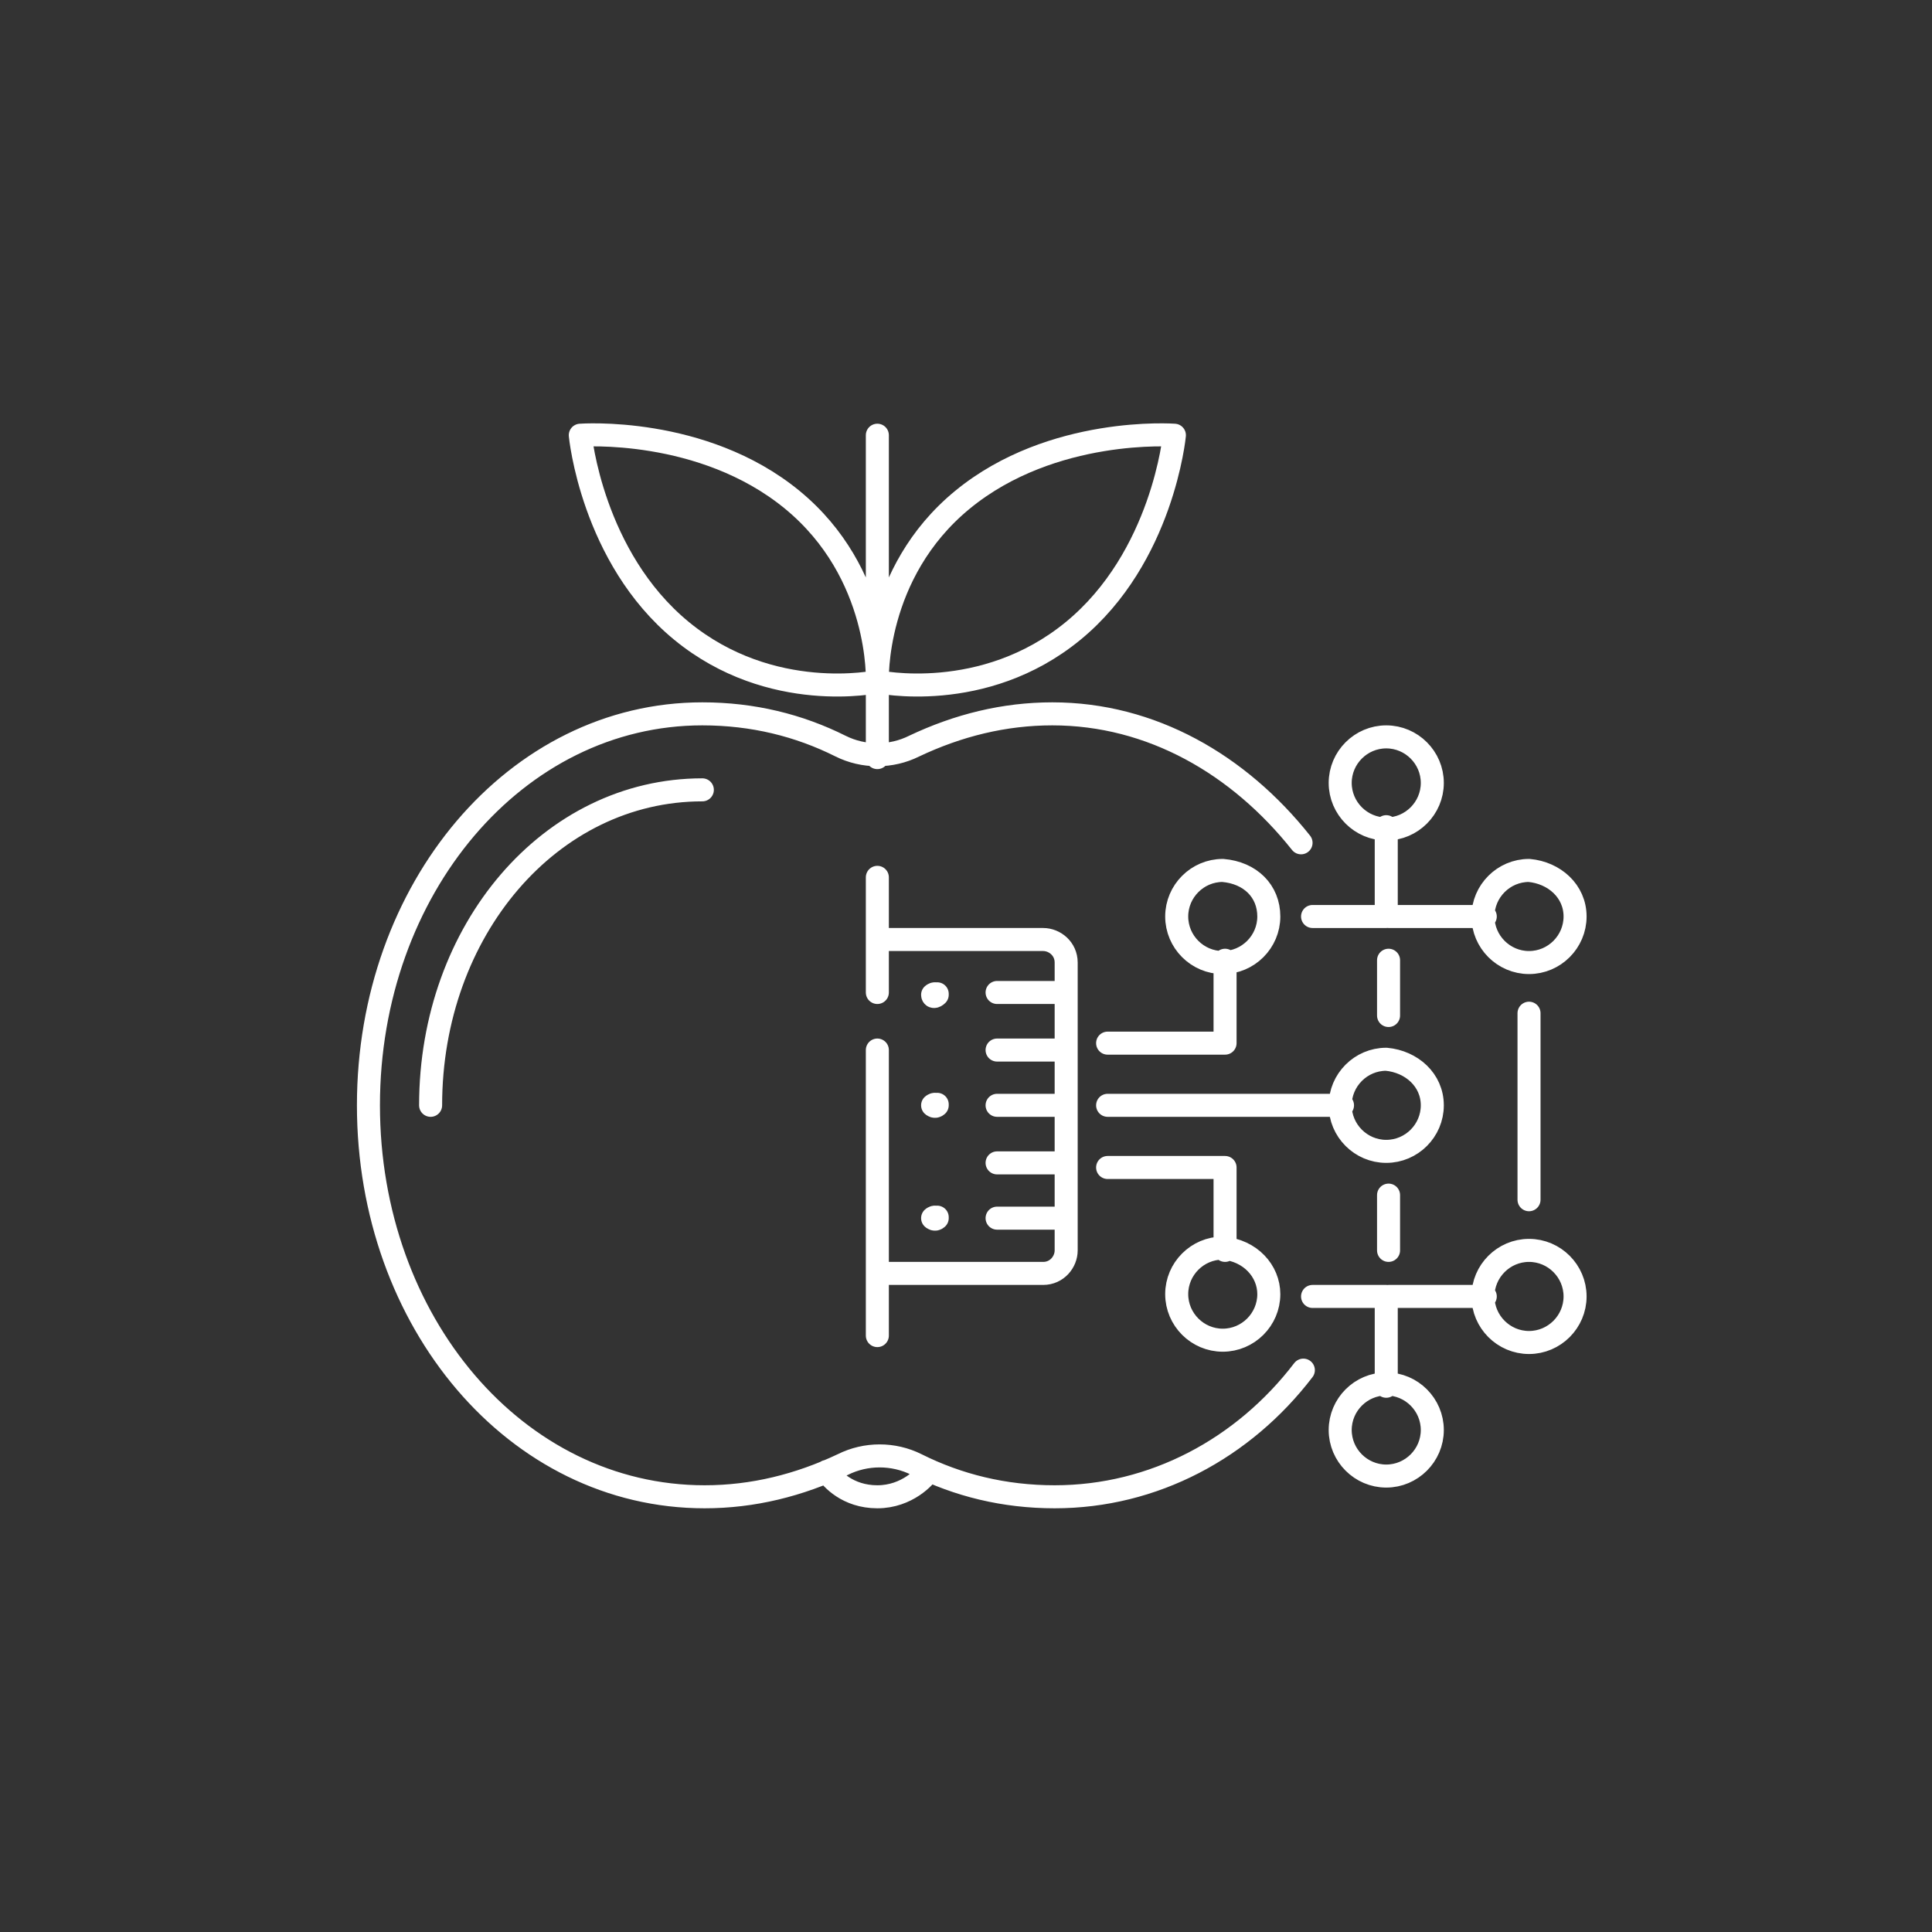 <?xml version="1.0" encoding="utf-8"?>
<!-- Generator: Adobe Illustrator 26.3.1, SVG Export Plug-In . SVG Version: 6.00 Build 0)  -->
<svg version="1.1" id="Layer_1" xmlns="http://www.w3.org/2000/svg" xmlns:xlink="http://www.w3.org/1999/xlink" x="0px" y="0px"
	 viewBox="0 0 83.9 83.9" style="enable-background:new 0 0 83.9 83.9;" xml:space="preserve">
<rect x="0" y="0" width="83.9" height="83.9" fill="#333333" stroke="none"/>
<style type="text/css">
	.st0{fill:none;stroke:#FFFFFF;stroke-linecap:round;stroke-linejoin:round;stroke-miterlimit:10;}
</style>
<g>
	<path class="st0" d="M40.7,52.9C40.7,53,40.7,53,40.7,52.9c-0.1,0.1-0.2,0-0.2,0C40.5,52.9,40.6,52.8,40.7,52.9
		C40.7,52.8,40.7,52.9,40.7,52.9z M40.7,43.2C40.7,43.3,40.7,43.3,40.7,43.2c-0.1,0.1-0.2,0.1-0.2,0C40.5,43.2,40.6,43.1,40.7,43.2
		C40.7,43.1,40.7,43.2,40.7,43.2z M40.7,48C40.7,48.1,40.7,48.1,40.7,48c-0.1,0.1-0.2,0-0.2,0C40.5,48,40.6,47.9,40.7,48
		C40.7,47.9,40.7,48,40.7,48z M46.3,52.9h-3 M46.3,50.5h-3 M46.3,43.1h-3 M46.3,45.6h-3 M46.3,48h-3 M38.1,43.1v-2.3h7.2
		c0.5,0,1,0.4,1,1v12.5c0,0.5-0.4,1-1,1h-7.2v-9.7 M38.1,55.3V58 M38.1,38.1v2.7 M66.4,52.1V44 M60.3,54.3v-2.4 M60.3,44.1v-2.4
		 M60.3,56.3h4.2 M68.4,56.3c0,1.1-0.9,2-2,2c-1.1,0-2-0.9-2-2c0-1.1,0.9-2,2-2C67.5,54.3,68.4,55.2,68.4,56.3z M64.5,39.8h-4.2
		 M57,56.3h3.2v3.9 M57,39.8h3.2v-3.9 M48.1,50.7h5.1v3.6 M48.1,45.3h5.1v-3.6 M55.1,56.2c0,1.1-0.9,2-2,2c-1.1,0-2-0.9-2-2
		c0-1.1,0.9-2,2-2C54.3,54.3,55.1,55.2,55.1,56.2z M55.1,39.8c0,1.1-0.9,2-2,2c-1.1,0-2-0.9-2-2c0-1.1,0.9-2,2-2
		C54.3,37.9,55.1,38.7,55.1,39.8z M62.2,34c0,1.1-0.9,2-2,2c-1.1,0-2-0.9-2-2c0-1.1,0.9-2,2-2C61.3,32,62.2,32.9,62.2,34z
		 M62.2,62.1c0,1.1-0.9,2-2,2c-1.1,0-2-0.9-2-2c0-1.1,0.9-2,2-2C61.3,60.1,62.2,61,62.2,62.1z M68.4,39.8c0,1.1-0.9,2-2,2
		c-1.1,0-2-0.9-2-2c0-1.1,0.9-2,2-2C67.5,37.9,68.4,38.7,68.4,39.8z M62.2,48c0,1.1-0.9,2-2,2c-1.1,0-2-0.9-2-2c0-1.1,0.9-2,2-2
		C61.3,46.1,62.2,46.9,62.2,48z M48.1,48h10.2 M38.1,32.9V18.9 M35.9,63.9c0.2,0.3,0.9,1.1,2.2,1.1c1.3,0,2.1-0.9,2.2-1.1
		 M30.5,34.3c-6.6,0-11.8,6.1-11.8,13.7 M56.5,36.6C53.8,33.2,50,31,45.7,31c-2.1,0-4.1,0.5-6,1.4c-1,0.5-2.2,0.5-3.2,0
		c-1.8-0.9-3.8-1.4-6-1.4C22.4,31,16,38.6,16,48c0,9.4,6.4,17,14.6,17c2.1,0,4.1-0.5,6-1.4c1-0.5,2.2-0.5,3.2,0
		c1.8,0.9,3.8,1.4,6,1.4c4.3,0,8.2-2.1,10.8-5.5 M25.2,18.9c0,0,0.5,5.3,4.4,8.5c3.9,3.2,8.5,2.2,8.5,2.2s0.2-4.7-3.7-7.9
		C30.5,18.5,25.2,18.9,25.2,18.9z M51,18.9c0,0-0.5,5.3-4.4,8.5c-3.9,3.2-8.5,2.2-8.5,2.2s-0.2-4.7,3.7-7.9
		C45.7,18.5,51,18.9,51,18.9z"/>
</g>
</svg>
